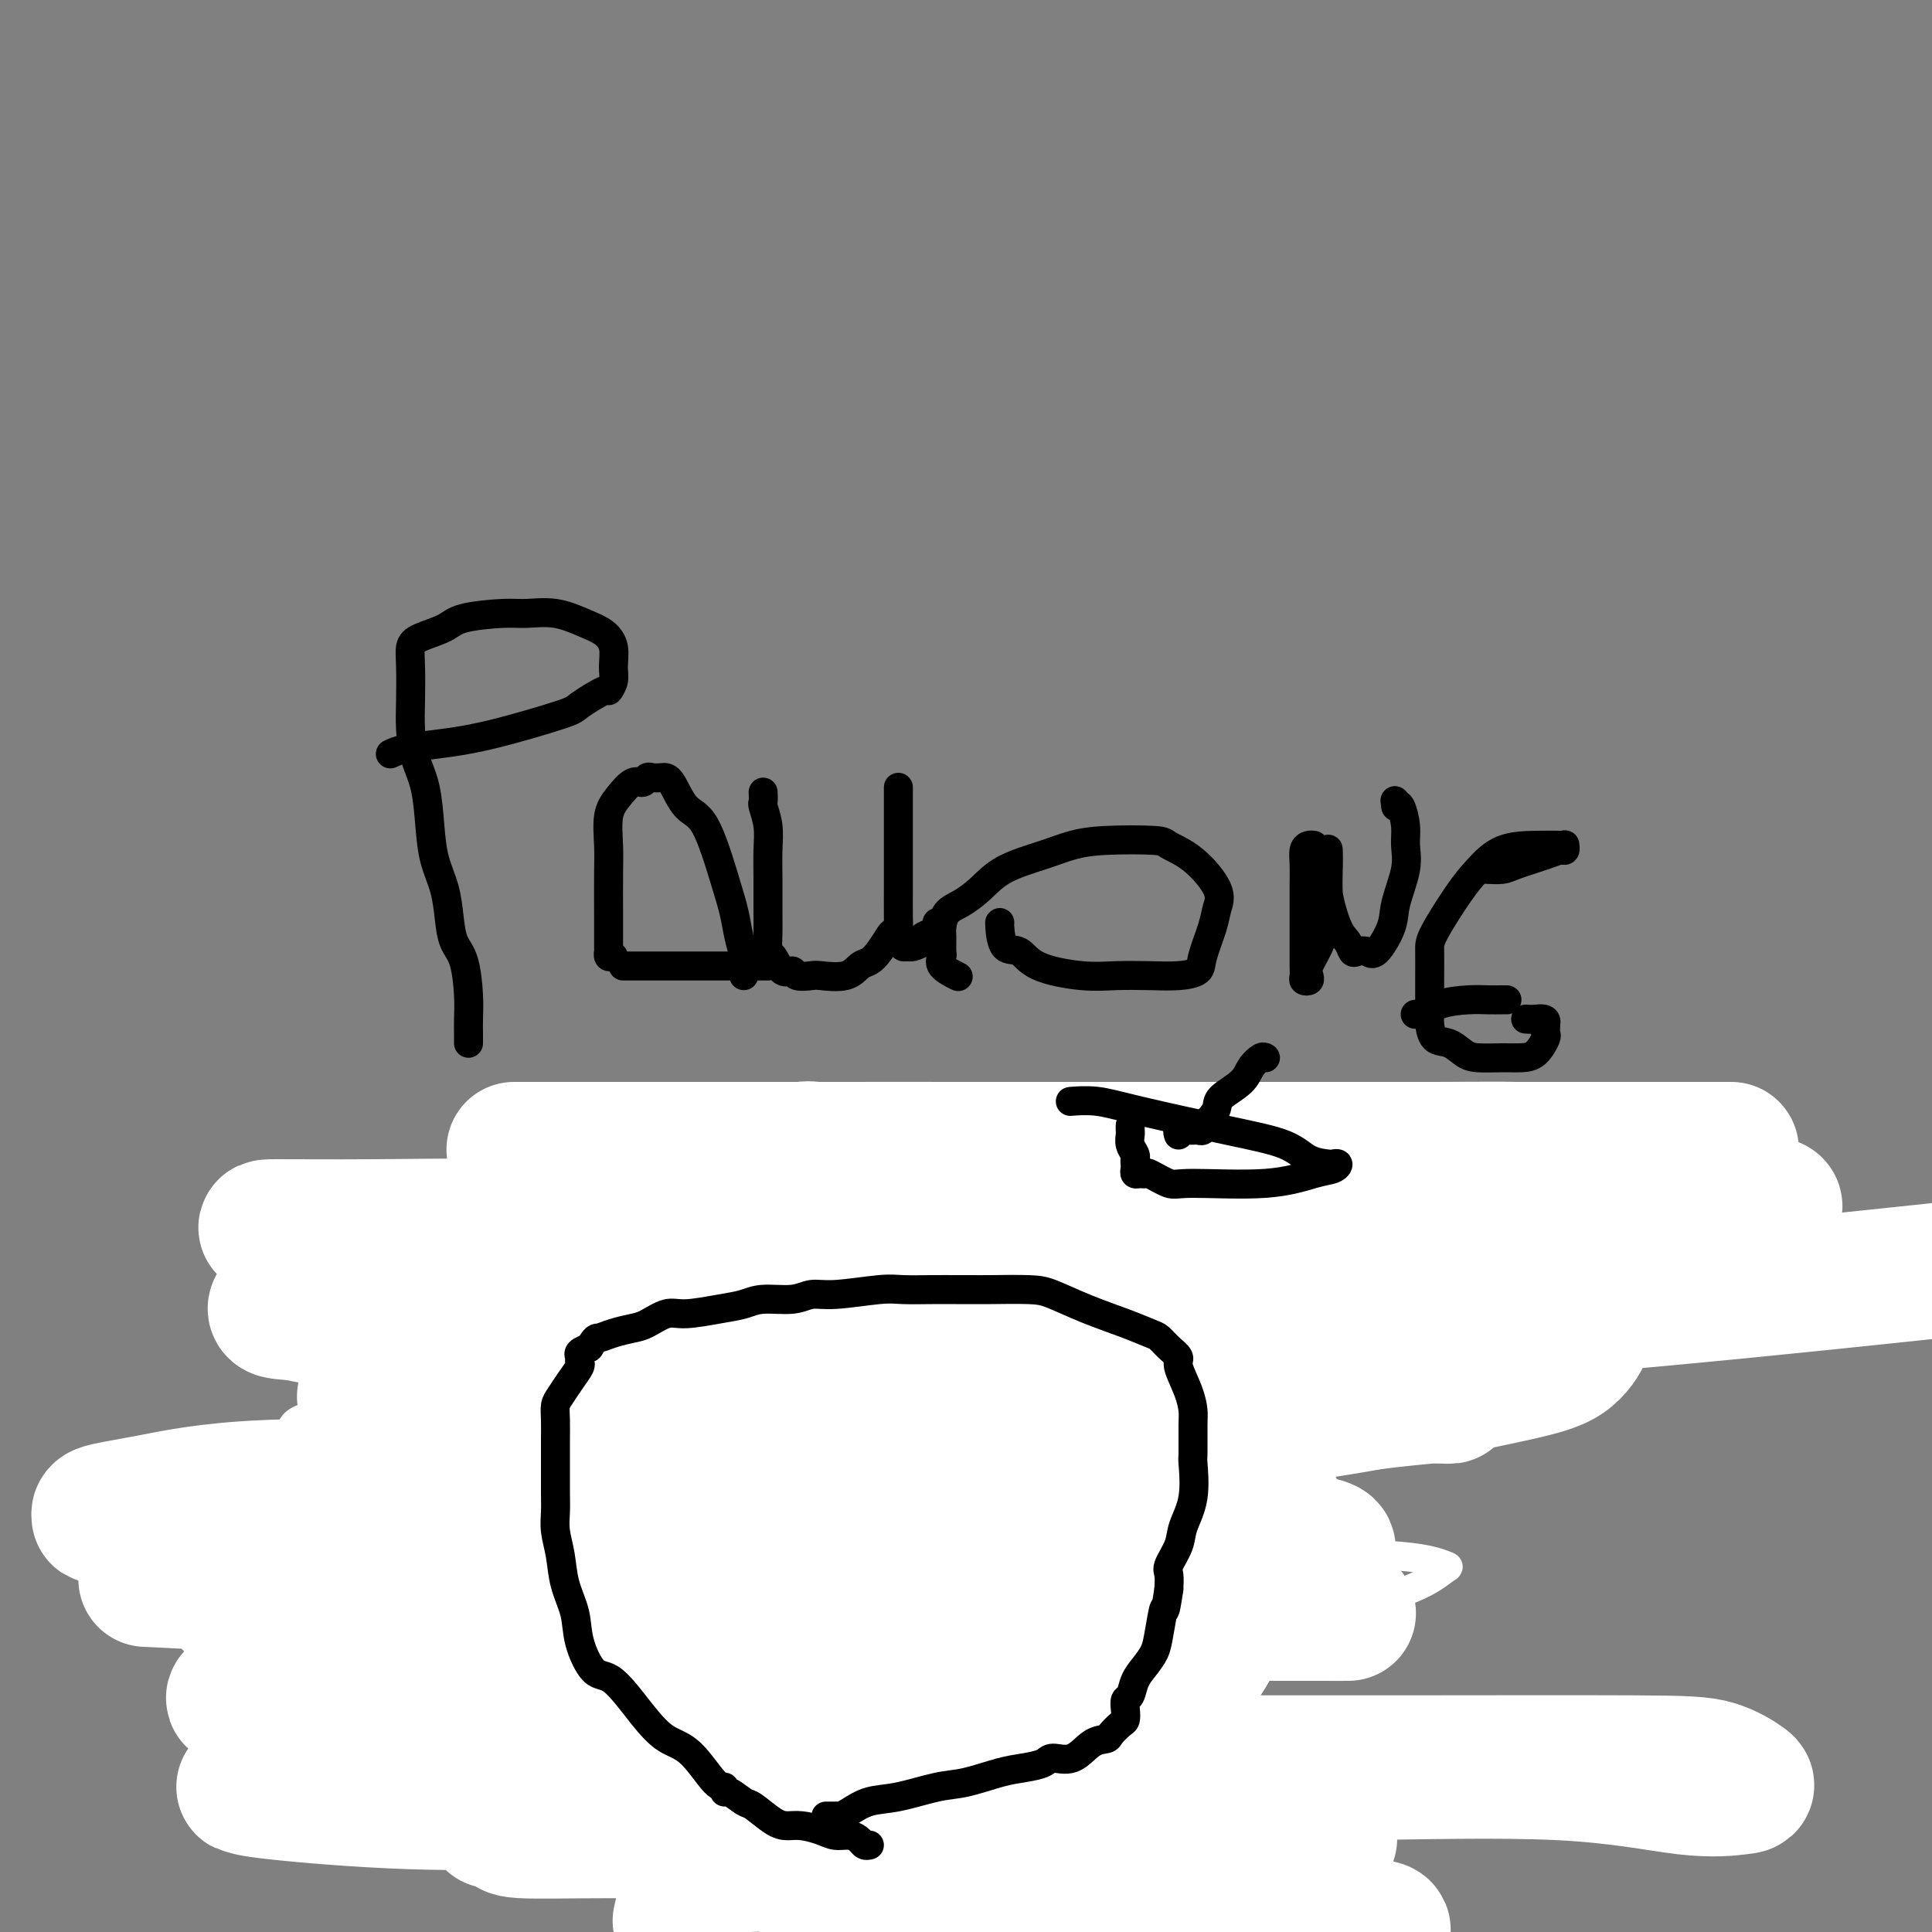 <svg viewBox='0 0 400 400' version='1.1' xmlns='http://www.w3.org/2000/svg' xmlns:xlink='http://www.w3.org/1999/xlink'><rect x="0" y="0" width="400" height="400" fill="#808080" stroke="none"/><g fill='none' stroke='#000000' stroke-width='6' stroke-linecap='round' stroke-linejoin='round'><path d='M168,391c-0.343,0.185 -0.686,0.369 -2,0c-1.314,-0.369 -3.600,-1.293 -5,-2c-1.400,-0.707 -1.916,-1.199 -5,-2c-3.084,-0.801 -8.736,-1.912 -14,-3c-5.264,-1.088 -10.139,-2.155 -13,-3c-2.861,-0.845 -3.708,-1.470 -5,-2c-1.292,-0.530 -3.030,-0.966 -5,-2c-1.970,-1.034 -4.172,-2.668 -6,-4c-1.828,-1.332 -3.283,-2.363 -5,-3c-1.717,-0.637 -3.695,-0.880 -5,-2c-1.305,-1.120 -1.937,-3.118 -3,-4c-1.063,-0.882 -2.558,-0.647 -3,-1c-0.442,-0.353 0.169,-1.294 0,-2c-0.169,-0.706 -1.116,-1.178 -2,-2c-0.884,-0.822 -1.704,-1.993 -2,-3c-0.296,-1.007 -0.069,-1.848 -1,-3c-0.931,-1.152 -3.020,-2.613 -4,-4c-0.980,-1.387 -0.851,-2.699 -1,-4c-0.149,-1.301 -0.576,-2.590 -1,-4c-0.424,-1.410 -0.845,-2.942 -1,-4c-0.155,-1.058 -0.042,-1.644 0,-3c0.042,-1.356 0.014,-3.482 0,-5c-0.014,-1.518 -0.014,-2.427 0,-4c0.014,-1.573 0.044,-3.810 0,-5c-0.044,-1.190 -0.160,-1.333 0,-2c0.160,-0.667 0.598,-1.859 1,-3c0.402,-1.141 0.768,-2.233 1,-3c0.232,-0.767 0.331,-1.209 1,-2c0.669,-0.791 1.907,-1.930 3,-3c1.093,-1.070 2.040,-2.072 3,-3c0.960,-0.928 1.934,-1.784 3,-3c1.066,-1.216 2.225,-2.793 3,-4c0.775,-1.207 1.165,-2.045 2,-3c0.835,-0.955 2.113,-2.027 4,-3c1.887,-0.973 4.382,-1.849 6,-3c1.618,-1.151 2.359,-2.579 3,-3c0.641,-0.421 1.183,0.165 2,0c0.817,-0.165 1.908,-1.083 3,-2'/><path d='M120,283c3.392,-2.180 2.872,-2.129 3,-2c0.128,0.129 0.904,0.338 2,0c1.096,-0.338 2.512,-1.221 4,-2c1.488,-0.779 3.047,-1.455 4,-2c0.953,-0.545 1.300,-0.961 2,-1c0.700,-0.039 1.752,0.299 3,0c1.248,-0.299 2.693,-1.235 4,-2c1.307,-0.765 2.478,-1.360 4,-2c1.522,-0.640 3.395,-1.324 6,-2c2.605,-0.676 5.942,-1.344 8,-2c2.058,-0.656 2.838,-1.300 4,-2c1.162,-0.700 2.706,-1.455 4,-2c1.294,-0.545 2.339,-0.878 3,-1c0.661,-0.122 0.937,-0.033 2,0c1.063,0.033 2.911,0.010 4,0c1.089,-0.010 1.419,-0.005 2,0c0.581,0.005 1.413,0.012 3,0c1.587,-0.012 3.928,-0.042 6,0c2.072,0.042 3.876,0.156 6,0c2.124,-0.156 4.567,-0.581 7,0c2.433,0.581 4.857,2.167 7,3c2.143,0.833 4.004,0.913 5,1c0.996,0.087 1.126,0.180 2,1c0.874,0.820 2.491,2.367 4,4c1.509,1.633 2.908,3.353 4,4c1.092,0.647 1.875,0.221 3,0c1.125,-0.221 2.591,-0.238 4,1c1.409,1.238 2.762,3.731 4,6c1.238,2.269 2.360,4.315 4,7c1.640,2.685 3.798,6.009 5,8c1.202,1.991 1.447,2.649 2,4c0.553,1.351 1.415,3.397 2,5c0.585,1.603 0.892,2.764 1,4c0.108,1.236 0.015,2.547 0,4c-0.015,1.453 0.048,3.049 0,5c-0.048,1.951 -0.205,4.256 0,6c0.205,1.744 0.773,2.927 1,4c0.227,1.073 0.114,2.037 0,3'/><path d='M249,333c0.166,4.140 0.081,3.490 0,4c-0.081,0.510 -0.157,2.181 0,3c0.157,0.819 0.547,0.788 1,1c0.453,0.212 0.969,0.667 1,1c0.031,0.333 -0.423,0.543 -1,1c-0.577,0.457 -1.276,1.161 -2,2c-0.724,0.839 -1.474,1.815 -2,2c-0.526,0.185 -0.828,-0.419 -1,0c-0.172,0.419 -0.213,1.862 -1,3c-0.787,1.138 -2.321,1.969 -3,3c-0.679,1.031 -0.504,2.260 -1,3c-0.496,0.740 -1.662,0.992 -3,2c-1.338,1.008 -2.847,2.774 -4,4c-1.153,1.226 -1.950,1.912 -3,3c-1.050,1.088 -2.353,2.579 -4,4c-1.647,1.421 -3.638,2.771 -5,4c-1.362,1.229 -2.094,2.336 -3,3c-0.906,0.664 -1.986,0.885 -3,2c-1.014,1.115 -1.962,3.125 -3,4c-1.038,0.875 -2.167,0.616 -3,1c-0.833,0.384 -1.369,1.412 -3,2c-1.631,0.588 -4.358,0.736 -6,1c-1.642,0.264 -2.198,0.645 -3,1c-0.802,0.355 -1.851,0.684 -3,1c-1.149,0.316 -2.397,0.621 -3,1c-0.603,0.379 -0.561,0.834 -1,1c-0.439,0.166 -1.357,0.045 -2,0c-0.643,-0.045 -1.009,-0.012 -2,0c-0.991,0.012 -2.607,0.004 -4,0c-1.393,-0.004 -2.564,-0.004 -4,0c-1.436,0.004 -3.138,0.011 -5,0c-1.862,-0.011 -3.884,-0.040 -5,0c-1.116,0.040 -1.325,0.151 -2,0c-0.675,-0.151 -1.816,-0.562 -3,-1c-1.184,-0.438 -2.410,-0.901 -3,-1c-0.590,-0.099 -0.543,0.166 -1,0c-0.457,-0.166 -1.416,-0.762 -2,-1c-0.584,-0.238 -0.792,-0.119 -1,0'/><path d='M156,387c-5.068,-0.460 -1.736,-0.109 -1,0c0.736,0.109 -1.122,-0.022 -2,0c-0.878,0.022 -0.775,0.198 -1,0c-0.225,-0.198 -0.779,-0.771 -1,-1c-0.221,-0.229 -0.111,-0.115 0,0'/><path d='M102,298c0.335,0.002 0.669,0.005 1,0c0.331,-0.005 0.657,-0.016 1,0c0.343,0.016 0.702,0.061 1,0c0.298,-0.061 0.536,-0.227 1,0c0.464,0.227 1.154,0.845 2,1c0.846,0.155 1.847,-0.155 3,0c1.153,0.155 2.456,0.774 3,1c0.544,0.226 0.327,0.061 1,0c0.673,-0.061 2.235,-0.016 3,0c0.765,0.016 0.734,0.004 1,0c0.266,-0.004 0.830,-0.001 1,0c0.170,0.001 -0.054,0.000 0,0c0.054,-0.000 0.386,-0.000 1,0c0.614,0.000 1.509,0.000 2,0c0.491,-0.000 0.580,0.000 1,0c0.420,-0.000 1.173,-0.000 2,0c0.827,0.000 1.727,0.001 2,0c0.273,-0.001 -0.080,-0.003 0,0c0.080,0.003 0.595,0.013 1,0c0.405,-0.013 0.701,-0.049 1,0c0.299,0.049 0.602,0.182 1,0c0.398,-0.182 0.891,-0.679 1,-1c0.109,-0.321 -0.167,-0.467 0,-1c0.167,-0.533 0.777,-1.452 1,-2c0.223,-0.548 0.060,-0.724 0,-1c-0.060,-0.276 -0.015,-0.652 0,-1c0.015,-0.348 0.001,-0.668 0,-1c-0.001,-0.332 0.010,-0.677 0,-1c-0.010,-0.323 -0.041,-0.626 0,-1c0.041,-0.374 0.155,-0.821 0,-1c-0.155,-0.179 -0.577,-0.089 -1,0'/><path d='M132,290c-0.023,-1.547 -0.579,-0.414 -1,0c-0.421,0.414 -0.705,0.111 -1,0c-0.295,-0.111 -0.601,-0.029 -1,0c-0.399,0.029 -0.891,0.005 -1,0c-0.109,-0.005 0.167,0.010 0,0c-0.167,-0.010 -0.776,-0.044 -1,0c-0.224,0.044 -0.063,0.166 0,0c0.063,-0.166 0.028,-0.619 0,-1c-0.028,-0.381 -0.047,-0.691 0,-1c0.047,-0.309 0.162,-0.619 0,-1c-0.162,-0.381 -0.599,-0.834 -1,-1c-0.401,-0.166 -0.766,-0.044 -1,0c-0.234,0.044 -0.337,0.012 -1,0c-0.663,-0.012 -1.887,-0.002 -3,0c-1.113,0.002 -2.116,-0.002 -3,0c-0.884,0.002 -1.649,0.011 -3,0c-1.351,-0.011 -3.287,-0.041 -4,0c-0.713,0.041 -0.204,0.155 0,0c0.204,-0.155 0.102,-0.577 0,-1'/><path d='M111,285c-3.420,-0.790 -1.468,-0.264 0,0c1.468,0.264 2.454,0.267 3,0c0.546,-0.267 0.651,-0.803 1,-1c0.349,-0.197 0.942,-0.054 1,0c0.058,0.054 -0.417,0.017 -1,0c-0.583,-0.017 -1.272,-0.016 -2,0c-0.728,0.016 -1.495,0.047 -2,0c-0.505,-0.047 -0.750,-0.170 -1,0c-0.250,0.170 -0.506,0.634 -1,1c-0.494,0.366 -1.225,0.633 -1,1c0.225,0.367 1.405,0.833 2,1c0.595,0.167 0.604,0.035 1,0c0.396,-0.035 1.180,0.028 2,0c0.820,-0.028 1.676,-0.147 2,0c0.324,0.147 0.114,0.561 0,1c-0.114,0.439 -0.133,0.902 0,1c0.133,0.098 0.418,-0.170 0,0c-0.418,0.170 -1.538,0.778 -2,1c-0.462,0.222 -0.265,0.058 0,0c0.265,-0.058 0.598,-0.009 1,0c0.402,0.009 0.873,-0.023 1,0c0.127,0.023 -0.090,0.099 0,0c0.090,-0.099 0.486,-0.373 1,0c0.514,0.373 1.147,1.392 1,2c-0.147,0.608 -1.073,0.804 -2,1'/><path d='M115,293c-0.388,0.868 -1.357,0.036 -2,0c-0.643,-0.036 -0.959,0.722 -1,1c-0.041,0.278 0.193,0.075 1,0c0.807,-0.075 2.185,-0.021 4,0c1.815,0.021 4.065,0.010 6,0c1.935,-0.010 3.556,-0.017 5,0c1.444,0.017 2.712,0.060 3,0c0.288,-0.060 -0.404,-0.224 -1,0c-0.596,0.224 -1.096,0.834 -2,1c-0.904,0.166 -2.212,-0.113 -3,0c-0.788,0.113 -1.057,0.619 -1,1c0.057,0.381 0.440,0.638 0,1c-0.440,0.362 -1.702,0.829 -1,1c0.702,0.171 3.367,0.046 5,0c1.633,-0.046 2.233,-0.012 3,0c0.767,0.012 1.702,0.003 2,0c0.298,-0.003 -0.042,-0.001 0,0c0.042,0.001 0.466,0.000 0,0c-0.466,-0.000 -1.823,-0.000 -3,0c-1.177,0.000 -2.175,0.000 -3,0c-0.825,-0.000 -1.479,-0.000 -2,0c-0.521,0.000 -0.910,0.000 -1,0c-0.090,-0.000 0.117,-0.000 0,0c-0.117,0.000 -0.559,0.000 -1,0'/><path d='M123,298c-1.358,0.003 -0.752,0.011 -1,0c-0.248,-0.011 -1.348,-0.041 -2,0c-0.652,0.041 -0.854,0.152 -1,0c-0.146,-0.152 -0.236,-0.566 0,-1c0.236,-0.434 0.797,-0.887 1,-1c0.203,-0.113 0.048,0.113 0,0c-0.048,-0.113 0.010,-0.566 0,-1c-0.010,-0.434 -0.089,-0.848 0,-1c0.089,-0.152 0.345,-0.041 0,0c-0.345,0.041 -1.292,0.011 -2,0c-0.708,-0.011 -1.179,-0.003 -2,0c-0.821,0.003 -1.993,0.001 -3,0c-1.007,-0.001 -1.849,-0.000 -2,0c-0.151,0.000 0.388,0.000 0,0c-0.388,-0.000 -1.705,-0.000 -2,0c-0.295,0.000 0.431,0.000 1,0c0.569,-0.000 0.980,-0.000 1,0c0.020,0.000 -0.351,0.000 0,0c0.351,-0.000 1.424,-0.000 2,0c0.576,0.000 0.655,0.000 1,0c0.345,-0.000 0.954,-0.000 1,0c0.046,0.000 -0.472,0.000 0,0c0.472,-0.000 1.935,-0.000 3,0c1.065,0.000 1.733,0.000 2,0c0.267,-0.000 0.134,-0.000 0,0'/><path d='M120,294c2.169,0.004 2.091,0.015 2,0c-0.091,-0.015 -0.196,-0.057 0,0c0.196,0.057 0.694,0.212 1,0c0.306,-0.212 0.422,-0.793 0,-1c-0.422,-0.207 -1.381,-0.040 -2,0c-0.619,0.040 -0.900,-0.046 -1,0c-0.100,0.046 -0.021,0.223 0,0c0.021,-0.223 -0.015,-0.845 0,-1c0.015,-0.155 0.081,0.155 0,0c-0.081,-0.155 -0.309,-0.777 0,-1c0.309,-0.223 1.156,-0.046 2,0c0.844,0.046 1.684,-0.040 2,0c0.316,0.040 0.107,0.207 0,0c-0.107,-0.207 -0.112,-0.787 0,-1c0.112,-0.213 0.341,-0.057 0,0c-0.341,0.057 -1.250,0.016 -2,0c-0.750,-0.016 -1.339,-0.007 -2,0c-0.661,0.007 -1.394,0.012 -2,0c-0.606,-0.012 -1.086,-0.042 -1,0c0.086,0.042 0.739,0.155 1,0c0.261,-0.155 0.131,-0.577 0,-1'/><path d='M118,289c-0.833,-0.833 -0.417,-0.417 0,0'/><path d='M182,267c-0.306,-0.104 -0.612,-0.208 -1,0c-0.388,0.208 -0.860,0.730 -1,1c-0.140,0.270 0.050,0.290 0,1c-0.050,0.710 -0.339,2.109 -1,3c-0.661,0.891 -1.694,1.274 -2,2c-0.306,0.726 0.116,1.797 0,3c-0.116,1.203 -0.770,2.540 -1,3c-0.230,0.460 -0.038,0.044 0,1c0.038,0.956 -0.080,3.285 0,5c0.080,1.715 0.358,2.816 0,4c-0.358,1.184 -1.353,2.452 -2,4c-0.647,1.548 -0.947,3.378 -1,5c-0.053,1.622 0.139,3.037 0,4c-0.139,0.963 -0.611,1.474 -1,2c-0.389,0.526 -0.697,1.066 -1,2c-0.303,0.934 -0.603,2.260 -1,3c-0.397,0.740 -0.891,0.893 -1,2c-0.109,1.107 0.167,3.168 0,4c-0.167,0.832 -0.777,0.436 -1,1c-0.223,0.564 -0.060,2.089 0,3c0.060,0.911 0.017,1.207 0,2c-0.017,0.793 -0.008,2.084 0,3c0.008,0.916 0.016,1.456 0,2c-0.016,0.544 -0.057,1.090 0,2c0.057,0.910 0.211,2.182 0,3c-0.211,0.818 -0.789,1.180 -1,2c-0.211,0.820 -0.056,2.098 0,3c0.056,0.902 0.014,1.427 0,2c-0.014,0.573 -0.001,1.195 0,2c0.001,0.805 -0.011,1.793 0,3c0.011,1.207 0.044,2.633 0,4c-0.044,1.367 -0.166,2.676 0,4c0.166,1.324 0.619,2.664 1,4c0.381,1.336 0.691,2.668 1,4'/><path d='M169,360c0.094,6.593 -0.171,3.075 0,2c0.171,-1.075 0.778,0.292 1,1c0.222,0.708 0.059,0.757 0,1c-0.059,0.243 -0.016,0.681 0,1c0.016,0.319 0.003,0.520 0,1c-0.003,0.480 0.002,1.238 0,2c-0.002,0.762 -0.011,1.528 0,2c0.011,0.472 0.040,0.649 0,1c-0.040,0.351 -0.151,0.877 0,1c0.151,0.123 0.562,-0.158 1,0c0.438,0.158 0.902,0.756 1,1c0.098,0.244 -0.170,0.134 0,0c0.170,-0.134 0.778,-0.291 1,0c0.222,0.291 0.059,1.030 0,2c-0.059,0.970 -0.012,2.172 0,3c0.012,0.828 -0.011,1.283 0,2c0.011,0.717 0.054,1.697 0,2c-0.054,0.303 -0.207,-0.072 0,0c0.207,0.072 0.773,0.592 1,1c0.227,0.408 0.113,0.704 0,1'/><path d='M174,384c0.770,3.891 0.196,1.620 0,1c-0.196,-0.620 -0.015,0.411 0,1c0.015,0.589 -0.136,0.736 0,1c0.136,0.264 0.558,0.645 1,1c0.442,0.355 0.902,0.683 1,1c0.098,0.317 -0.166,0.624 0,1c0.166,0.376 0.762,0.822 1,1c0.238,0.178 0.119,0.089 0,0'/><path d='M169,325c-0.417,-0.309 -0.833,-0.619 -1,-1c-0.167,-0.381 -0.083,-0.834 0,-1c0.083,-0.166 0.165,-0.044 0,0c-0.165,0.044 -0.578,0.012 -1,0c-0.422,-0.012 -0.855,-0.003 -2,0c-1.145,0.003 -3.003,0.001 -4,0c-0.997,-0.001 -1.135,-0.000 -3,0c-1.865,0.000 -5.459,-0.000 -7,0c-1.541,0.000 -1.028,0.000 -2,0c-0.972,-0.000 -3.427,-0.001 -5,0c-1.573,0.001 -2.263,0.004 -3,0c-0.737,-0.004 -1.522,-0.013 -2,0c-0.478,0.013 -0.650,0.050 -1,0c-0.350,-0.050 -0.879,-0.185 -1,0c-0.121,0.185 0.164,0.692 0,1c-0.164,0.308 -0.778,0.418 -1,1c-0.222,0.582 -0.054,1.637 0,3c0.054,1.363 -0.008,3.034 0,4c0.008,0.966 0.086,1.229 0,2c-0.086,0.771 -0.337,2.052 0,3c0.337,0.948 1.262,1.562 2,2c0.738,0.438 1.289,0.698 2,1c0.711,0.302 1.583,0.645 2,1c0.417,0.355 0.381,0.722 1,1c0.619,0.278 1.894,0.467 3,1c1.106,0.533 2.041,1.411 3,2c0.959,0.589 1.940,0.890 3,1c1.060,0.110 2.200,0.029 3,0c0.800,-0.029 1.262,-0.008 2,0c0.738,0.008 1.753,0.002 3,0c1.247,-0.002 2.726,-0.001 4,0c1.274,0.001 2.343,0.000 4,0c1.657,-0.000 3.902,-0.000 5,0c1.098,0.000 1.049,0.000 1,0'/><path d='M174,346c3.800,-0.016 2.298,-0.056 2,0c-0.298,0.056 0.606,0.207 1,0c0.394,-0.207 0.278,-0.774 0,-1c-0.278,-0.226 -0.719,-0.113 -1,0c-0.281,0.113 -0.404,0.226 -1,0c-0.596,-0.226 -1.667,-0.792 -2,-1c-0.333,-0.208 0.070,-0.060 0,0c-0.070,0.060 -0.615,0.031 -1,0c-0.385,-0.031 -0.610,-0.065 -1,0c-0.390,0.065 -0.945,0.228 -1,0c-0.055,-0.228 0.390,-0.846 0,-1c-0.390,-0.154 -1.615,0.155 -2,0c-0.385,-0.155 0.071,-0.774 0,-1c-0.071,-0.226 -0.668,-0.061 -1,0c-0.332,0.061 -0.398,0.016 -1,0c-0.602,-0.016 -1.739,-0.004 -2,0c-0.261,0.004 0.354,0.001 0,0c-0.354,-0.001 -1.677,-0.001 -3,0'/><path d='M161,342c-2.758,-0.620 -1.652,-0.170 -2,0c-0.348,0.170 -2.148,0.060 -3,0c-0.852,-0.060 -0.754,-0.071 -1,0c-0.246,0.071 -0.835,0.225 -1,0c-0.165,-0.225 0.096,-0.830 0,-1c-0.096,-0.170 -0.547,0.096 -1,0c-0.453,-0.096 -0.906,-0.553 -1,-1c-0.094,-0.447 0.171,-0.884 0,-1c-0.171,-0.116 -0.779,0.088 -1,0c-0.221,-0.088 -0.056,-0.468 0,-1c0.056,-0.532 0.003,-1.214 0,-2c-0.003,-0.786 0.045,-1.675 0,-2c-0.045,-0.325 -0.184,-0.086 0,0c0.184,0.086 0.689,0.020 1,0c0.311,-0.020 0.427,0.006 1,0c0.573,-0.006 1.603,-0.043 2,0c0.397,0.043 0.160,0.165 0,0c-0.160,-0.165 -0.242,-0.618 0,-1c0.242,-0.382 0.810,-0.695 1,-1c0.190,-0.305 0.002,-0.604 0,-1c-0.002,-0.396 0.183,-0.891 0,-1c-0.183,-0.109 -0.733,0.167 -1,0c-0.267,-0.167 -0.252,-0.777 -1,-1c-0.748,-0.223 -2.260,-0.060 -3,0c-0.740,0.060 -0.706,0.016 -1,0c-0.294,-0.016 -0.914,-0.004 -1,0c-0.086,0.004 0.361,0.001 1,0c0.639,-0.001 1.468,-0.000 2,0c0.532,0.000 0.766,0.000 1,0'/><path d='M153,329c-0.234,-0.420 0.681,0.031 1,0c0.319,-0.031 0.043,-0.544 0,-1c-0.043,-0.456 0.147,-0.854 0,-1c-0.147,-0.146 -0.631,-0.039 -1,0c-0.369,0.039 -0.623,0.010 -1,0c-0.377,-0.010 -0.876,-0.002 -1,0c-0.124,0.002 0.126,-0.003 0,0c-0.126,0.003 -0.629,0.015 -1,0c-0.371,-0.015 -0.609,-0.057 -1,0c-0.391,0.057 -0.935,0.211 -1,0c-0.065,-0.211 0.347,-0.789 0,-1c-0.347,-0.211 -1.455,-0.057 -2,0c-0.545,0.057 -0.526,0.015 -1,0c-0.474,-0.015 -1.440,-0.004 -2,0c-0.560,0.004 -0.714,0.001 -1,0c-0.286,-0.001 -0.704,-0.001 -1,0c-0.296,0.001 -0.471,0.002 -1,0c-0.529,-0.002 -1.414,-0.007 -2,0c-0.586,0.007 -0.875,0.025 -1,0c-0.125,-0.025 -0.086,-0.092 0,0c0.086,0.092 0.219,0.343 0,1c-0.219,0.657 -0.792,1.720 -1,2c-0.208,0.280 -0.053,-0.224 0,0c0.053,0.224 0.003,1.177 0,2c-0.003,0.823 0.042,1.517 0,2c-0.042,0.483 -0.170,0.756 0,1c0.170,0.244 0.637,0.458 1,1c0.363,0.542 0.623,1.413 1,2c0.377,0.587 0.871,0.889 1,1c0.129,0.111 -0.106,0.032 0,0c0.106,-0.032 0.553,-0.016 1,0'/><path d='M140,338c0.619,0.936 0.166,0.775 0,0c-0.166,-0.775 -0.045,-2.166 0,-3c0.045,-0.834 0.015,-1.113 0,-1c-0.015,0.113 -0.014,0.619 0,1c0.014,0.381 0.041,0.639 0,1c-0.041,0.361 -0.151,0.826 0,1c0.151,0.174 0.563,0.058 1,0c0.437,-0.058 0.901,-0.058 1,0c0.099,0.058 -0.166,0.172 0,0c0.166,-0.172 0.762,-0.632 1,-1c0.238,-0.368 0.116,-0.646 0,-1c-0.116,-0.354 -0.227,-0.784 0,-1c0.227,-0.216 0.793,-0.218 1,0c0.207,0.218 0.055,0.656 0,1c-0.055,0.344 -0.015,0.593 0,1c0.015,0.407 0.004,0.974 0,1c-0.004,0.026 -0.002,-0.487 0,-1'/><path d='M144,336c0.845,0.178 0.957,0.125 1,0c0.043,-0.125 0.015,-0.320 0,-1c-0.015,-0.680 -0.018,-1.843 0,-3c0.018,-1.157 0.056,-2.307 0,-3c-0.056,-0.693 -0.208,-0.930 0,-1c0.208,-0.070 0.776,0.025 1,0c0.224,-0.025 0.105,-0.171 0,0c-0.105,0.171 -0.196,0.659 0,1c0.196,0.341 0.679,0.537 1,1c0.321,0.463 0.478,1.194 1,2c0.522,0.806 1.408,1.687 2,2c0.592,0.313 0.892,0.056 1,0c0.108,-0.056 0.026,0.087 0,0c-0.026,-0.087 0.004,-0.405 0,-1c-0.004,-0.595 -0.042,-1.466 0,-2c0.042,-0.534 0.164,-0.730 0,-1c-0.164,-0.270 -0.616,-0.612 -1,-1c-0.384,-0.388 -0.702,-0.820 -1,-1c-0.298,-0.180 -0.577,-0.109 -1,0c-0.423,0.109 -0.989,0.254 -2,1c-1.011,0.746 -2.467,2.092 -3,3c-0.533,0.908 -0.143,1.377 0,2c0.143,0.623 0.038,1.398 0,2c-0.038,0.602 -0.011,1.029 0,1c0.011,-0.029 0.005,-0.515 0,-1'/><path d='M143,336c-0.928,1.074 -0.249,-0.239 0,-1c0.249,-0.761 0.068,-0.968 0,-1c-0.068,-0.032 -0.022,0.111 0,0c0.022,-0.111 0.020,-0.477 0,-1c-0.020,-0.523 -0.058,-1.202 0,-2c0.058,-0.798 0.212,-1.713 0,-2c-0.212,-0.287 -0.789,0.056 -1,0c-0.211,-0.056 -0.057,-0.510 0,-1c0.057,-0.490 0.015,-1.017 0,-1c-0.015,0.017 -0.004,0.576 0,1c0.004,0.424 0.002,0.712 0,1'/><path d='M142,329c-0.155,-1.135 -0.041,-0.473 0,0c0.041,0.473 0.011,0.756 0,1c-0.011,0.244 -0.003,0.450 0,1c0.003,0.550 0.001,1.443 0,2c-0.001,0.557 -0.001,0.776 0,1c0.001,0.224 0.004,0.451 0,1c-0.004,0.549 -0.016,1.419 0,2c0.016,0.581 0.061,0.873 0,1c-0.061,0.127 -0.226,0.090 0,0c0.226,-0.090 0.845,-0.231 1,0c0.155,0.231 -0.152,0.836 0,1c0.152,0.164 0.763,-0.114 1,0c0.237,0.114 0.101,0.619 0,1c-0.101,0.381 -0.168,0.638 0,1c0.168,0.362 0.570,0.829 1,1c0.430,0.171 0.889,0.046 1,0c0.111,-0.046 -0.125,-0.012 0,0c0.125,0.012 0.611,0.003 1,0c0.389,-0.003 0.682,-0.001 1,0c0.318,0.001 0.661,0.000 1,0c0.339,-0.000 0.672,0.001 1,0c0.328,-0.001 0.650,-0.003 1,0c0.350,0.003 0.727,0.011 1,0c0.273,-0.011 0.441,-0.042 1,0c0.559,0.042 1.509,0.156 2,0c0.491,-0.156 0.524,-0.581 1,-1c0.476,-0.419 1.396,-0.833 2,-2c0.604,-1.167 0.894,-3.086 1,-4c0.106,-0.914 0.029,-0.823 0,-1c-0.029,-0.177 -0.008,-0.622 0,-1c0.008,-0.378 0.004,-0.689 0,-1'/><path d='M159,332c0.438,-1.535 -0.468,-0.373 -1,0c-0.532,0.373 -0.689,-0.044 -1,0c-0.311,0.044 -0.774,0.548 -1,1c-0.226,0.452 -0.214,0.853 0,1c0.214,0.147 0.631,0.039 1,0c0.369,-0.039 0.690,-0.010 1,0c0.310,0.010 0.608,0.003 1,0c0.392,-0.003 0.878,0.000 1,0c0.122,-0.000 -0.121,-0.003 0,0c0.121,0.003 0.607,0.012 1,0c0.393,-0.012 0.693,-0.044 1,0c0.307,0.044 0.621,0.166 1,0c0.379,-0.166 0.823,-0.619 1,-1c0.177,-0.381 0.089,-0.691 0,-1'/><path d='M164,332c1.237,-0.014 0.328,0.453 0,1c-0.328,0.547 -0.077,1.176 0,1c0.077,-0.176 -0.021,-1.157 0,-2c0.021,-0.843 0.160,-1.547 0,-2c-0.160,-0.453 -0.619,-0.656 -1,-1c-0.381,-0.344 -0.684,-0.828 -1,-1c-0.316,-0.172 -0.644,-0.031 -1,0c-0.356,0.031 -0.740,-0.048 -1,0c-0.260,0.048 -0.395,0.224 -1,1c-0.605,0.776 -1.679,2.153 -2,3c-0.321,0.847 0.110,1.165 0,2c-0.110,0.835 -0.760,2.186 -1,3c-0.240,0.814 -0.068,1.090 0,1c0.068,-0.090 0.034,-0.545 0,-1'/><path d='M156,337c-0.619,1.197 -0.167,-0.310 0,-1c0.167,-0.690 0.048,-0.565 0,-1c-0.048,-0.435 -0.027,-1.432 0,-2c0.027,-0.568 0.060,-0.707 0,-1c-0.060,-0.293 -0.212,-0.740 0,-1c0.212,-0.260 0.788,-0.332 1,0c0.212,0.332 0.060,1.070 0,2c-0.060,0.930 -0.027,2.053 0,3c0.027,0.947 0.050,1.718 0,2c-0.050,0.282 -0.172,0.076 0,0c0.172,-0.076 0.638,-0.021 1,0c0.362,0.021 0.619,0.009 1,0c0.381,-0.009 0.887,-0.015 1,0c0.113,0.015 -0.166,0.050 0,0c0.166,-0.050 0.777,-0.185 1,0c0.223,0.185 0.057,0.690 0,1c-0.057,0.310 -0.005,0.423 0,1c0.005,0.577 -0.037,1.617 0,2c0.037,0.383 0.153,0.109 0,0c-0.153,-0.109 -0.577,-0.055 -1,0'/><path d='M160,342c0.671,1.392 0.348,0.373 0,0c-0.348,-0.373 -0.722,-0.099 -1,0c-0.278,0.099 -0.459,0.024 -1,0c-0.541,-0.024 -1.441,0.005 -2,0c-0.559,-0.005 -0.777,-0.042 -1,0c-0.223,0.042 -0.452,0.165 -1,0c-0.548,-0.165 -1.415,-0.618 -2,-1c-0.585,-0.382 -0.889,-0.694 -1,-1c-0.111,-0.306 -0.029,-0.607 0,-1c0.029,-0.393 0.004,-0.880 0,-1c-0.004,-0.120 0.012,0.125 0,0c-0.012,-0.125 -0.052,-0.622 0,-1c0.052,-0.378 0.197,-0.637 0,-1c-0.197,-0.363 -0.735,-0.829 -1,-1c-0.265,-0.171 -0.256,-0.047 -1,0c-0.744,0.047 -2.242,0.017 -3,0c-0.758,-0.017 -0.777,-0.020 -1,0c-0.223,0.020 -0.652,0.061 -1,0c-0.348,-0.061 -0.615,-0.226 -1,0c-0.385,0.226 -0.887,0.844 -1,1c-0.113,0.156 0.162,-0.150 0,0c-0.162,0.150 -0.761,0.757 -1,1c-0.239,0.243 -0.120,0.121 0,0'/><path d='M226,281c0.089,0.000 0.179,0.000 0,0c-0.179,-0.000 -0.626,-0.002 -1,0c-0.374,0.002 -0.676,0.006 -1,0c-0.324,-0.006 -0.669,-0.022 -1,0c-0.331,0.022 -0.649,0.081 -1,0c-0.351,-0.081 -0.735,-0.301 -1,0c-0.265,0.301 -0.412,1.125 -1,2c-0.588,0.875 -1.619,1.801 -2,3c-0.381,1.199 -0.113,2.671 0,4c0.113,1.329 0.073,2.517 0,4c-0.073,1.483 -0.177,3.262 0,5c0.177,1.738 0.636,3.435 1,4c0.364,0.565 0.634,-0.003 1,0c0.366,0.003 0.827,0.578 1,1c0.173,0.422 0.059,0.690 0,1c-0.059,0.310 -0.062,0.661 0,1c0.062,0.339 0.187,0.665 1,1c0.813,0.335 2.312,0.678 3,1c0.688,0.322 0.566,0.622 1,1c0.434,0.378 1.426,0.833 2,1c0.574,0.167 0.730,0.045 1,0c0.270,-0.045 0.655,-0.012 1,0c0.345,0.012 0.652,0.004 1,0c0.348,-0.004 0.738,-0.004 1,0c0.262,0.004 0.397,0.011 1,0c0.603,-0.011 1.675,-0.042 2,0c0.325,0.042 -0.099,0.156 0,0c0.099,-0.156 0.719,-0.580 1,-1c0.281,-0.420 0.223,-0.834 0,-1c-0.223,-0.166 -0.612,-0.083 -1,0'/><path d='M235,308c1.079,-0.132 0.278,0.539 0,1c-0.278,0.461 -0.033,0.712 0,1c0.033,0.288 -0.145,0.614 0,1c0.145,0.386 0.612,0.833 1,1c0.388,0.167 0.696,0.056 1,0c0.304,-0.056 0.603,-0.056 1,0c0.397,0.056 0.891,0.169 1,0c0.109,-0.169 -0.167,-0.618 0,-1c0.167,-0.382 0.777,-0.695 1,-1c0.223,-0.305 0.060,-0.602 0,-1c-0.060,-0.398 -0.016,-0.898 0,-1c0.016,-0.102 0.004,0.194 0,0c-0.004,-0.194 -0.001,-0.877 0,-1c0.001,-0.123 -0.002,0.315 0,0c0.002,-0.315 0.009,-1.383 0,-2c-0.009,-0.617 -0.033,-0.784 0,-1c0.033,-0.216 0.124,-0.481 0,-1c-0.124,-0.519 -0.464,-1.291 -1,-2c-0.536,-0.709 -1.268,-1.354 -2,-2'/><path d='M237,299c-0.630,-1.895 -0.704,-1.132 -1,-1c-0.296,0.132 -0.812,-0.366 -1,-1c-0.188,-0.634 -0.047,-1.405 0,-2c0.047,-0.595 0.001,-1.013 0,-1c-0.001,0.013 0.042,0.459 0,1c-0.042,0.541 -0.170,1.177 0,2c0.170,0.823 0.638,1.833 1,3c0.362,1.167 0.619,2.491 1,3c0.381,0.509 0.887,0.205 1,0c0.113,-0.205 -0.166,-0.309 0,0c0.166,0.309 0.776,1.033 1,1c0.224,-0.033 0.062,-0.822 0,-1c-0.062,-0.178 -0.023,0.254 0,0c0.023,-0.254 0.032,-1.195 0,-2c-0.032,-0.805 -0.103,-1.473 0,-2c0.103,-0.527 0.382,-0.913 0,-2c-0.382,-1.087 -1.423,-2.873 -2,-4c-0.577,-1.127 -0.691,-1.593 -1,-2c-0.309,-0.407 -0.815,-0.756 -1,-1c-0.185,-0.244 -0.050,-0.383 0,0c0.050,0.383 0.013,1.288 0,2c-0.013,0.712 -0.004,1.230 0,2c0.004,0.770 0.001,1.791 0,2c-0.001,0.209 -0.001,-0.396 0,-1'/><path d='M235,295c0.048,0.531 0.167,-0.643 0,-1c-0.167,-0.357 -0.621,0.102 -1,0c-0.379,-0.102 -0.684,-0.764 -1,-1c-0.316,-0.236 -0.645,-0.047 -1,0c-0.355,0.047 -0.737,-0.049 -1,0c-0.263,0.049 -0.406,0.245 -1,1c-0.594,0.755 -1.638,2.071 -2,3c-0.362,0.929 -0.041,1.471 0,2c0.041,0.529 -0.196,1.043 0,1c0.196,-0.043 0.827,-0.645 1,-1c0.173,-0.355 -0.111,-0.463 0,-1c0.111,-0.537 0.618,-1.501 1,-2c0.382,-0.499 0.639,-0.532 1,-2c0.361,-1.468 0.825,-4.371 1,-6c0.175,-1.629 0.060,-1.984 0,-3c-0.060,-1.016 -0.067,-2.694 0,-4c0.067,-1.306 0.207,-2.240 0,-2c-0.207,0.240 -0.762,1.656 -1,2c-0.238,0.344 -0.159,-0.382 0,0c0.159,0.382 0.397,1.872 0,3c-0.397,1.128 -1.428,1.893 -2,3c-0.572,1.107 -0.685,2.555 -1,3c-0.315,0.445 -0.831,-0.112 -1,0c-0.169,0.112 0.011,0.892 0,1c-0.011,0.108 -0.213,-0.457 0,-1c0.213,-0.543 0.841,-1.063 1,-2c0.159,-0.937 -0.149,-2.291 0,-3c0.149,-0.709 0.757,-0.774 1,-1c0.243,-0.226 0.122,-0.613 0,-1'/><path d='M229,283c0.276,-1.452 0.466,-1.581 0,-1c-0.466,0.581 -1.589,1.873 -2,3c-0.411,1.127 -0.110,2.088 0,3c0.110,0.912 0.030,1.776 0,2c-0.030,0.224 -0.008,-0.191 0,0c0.008,0.191 0.003,0.988 0,1c-0.003,0.012 -0.004,-0.761 0,-1c0.004,-0.239 0.012,0.055 0,0c-0.012,-0.055 -0.044,-0.459 0,-1c0.044,-0.541 0.166,-1.217 0,-2c-0.166,-0.783 -0.619,-1.671 -1,-2c-0.381,-0.329 -0.691,-0.099 -1,0c-0.309,0.099 -0.619,0.068 -1,0c-0.381,-0.068 -0.834,-0.173 -1,0c-0.166,0.173 -0.044,0.625 0,1c0.044,0.375 0.012,0.674 0,1c-0.012,0.326 -0.003,0.678 0,1c0.003,0.322 0.001,0.614 0,1c-0.001,0.386 -0.000,0.866 0,1c0.000,0.134 0.000,-0.079 0,0c-0.000,0.079 -0.000,0.451 0,1c0.000,0.549 0.000,1.274 0,2'/><path d='M223,293c-0.000,1.058 -0.001,0.704 0,1c0.001,0.296 0.003,1.242 0,2c-0.003,0.758 -0.011,1.326 0,2c0.011,0.674 0.040,1.452 0,2c-0.040,0.548 -0.150,0.865 0,1c0.150,0.135 0.561,0.089 1,0c0.439,-0.089 0.905,-0.220 1,0c0.095,0.220 -0.183,0.791 0,1c0.183,0.209 0.826,0.055 1,0c0.174,-0.055 -0.121,-0.011 0,0c0.121,0.011 0.659,-0.011 1,0c0.341,0.011 0.487,0.055 1,0c0.513,-0.055 1.395,-0.208 2,0c0.605,0.208 0.933,0.777 1,1c0.067,0.223 -0.126,0.101 0,0c0.126,-0.101 0.572,-0.181 1,0c0.428,0.181 0.836,0.623 1,1c0.164,0.377 0.082,0.688 0,1'/><path d='M233,305c1.384,0.774 -0.155,0.207 -1,0c-0.845,-0.207 -0.997,-0.056 -1,0c-0.003,0.056 0.144,0.015 0,0c-0.144,-0.015 -0.577,-0.004 -1,0c-0.423,0.004 -0.835,0.001 -1,0c-0.165,-0.001 -0.082,-0.001 0,0'/></g>
<g fill='none' stroke='#FFFFFF' stroke-width='6' stroke-linecap='round' stroke-linejoin='round'><path d='M208,303c-0.084,-0.158 -0.168,-0.316 0,-1c0.168,-0.684 0.587,-1.895 -6,1c-6.587,2.895 -20.179,9.896 -25,13c-4.821,3.104 -0.870,2.310 1,2c1.870,-0.310 1.659,-0.137 2,0c0.341,0.137 1.235,0.238 0,2c-1.235,1.762 -4.600,5.187 -7,7c-2.400,1.813 -3.837,2.015 -6,3c-2.163,0.985 -5.054,2.753 -8,4c-2.946,1.247 -5.949,1.973 -8,3c-2.051,1.027 -3.150,2.355 -4,3c-0.850,0.645 -1.451,0.608 0,1c1.451,0.392 4.953,1.213 7,2c2.047,0.787 2.640,1.541 11,2c8.360,0.459 24.489,0.623 35,1c10.511,0.377 15.405,0.966 24,0c8.595,-0.966 20.893,-3.488 28,-5c7.107,-1.512 9.024,-2.014 11,-3c1.976,-0.986 4.010,-2.456 5,-3c0.990,-0.544 0.935,-0.161 -1,0c-1.935,0.161 -5.750,0.101 -17,0c-11.250,-0.101 -29.936,-0.244 -48,1c-18.064,1.244 -35.508,3.875 -52,6c-16.492,2.125 -32.034,3.743 -44,5c-11.966,1.257 -20.355,2.151 -24,3c-3.645,0.849 -2.545,1.651 -3,2c-0.455,0.349 -2.467,0.244 1,0c3.467,-0.244 12.411,-0.626 26,0c13.589,0.626 31.823,2.262 49,2c17.177,-0.262 33.297,-2.422 53,-6c19.703,-3.578 42.988,-8.574 58,-12c15.012,-3.426 21.752,-5.282 26,-7c4.248,-1.718 6.003,-3.297 7,-4c0.997,-0.703 1.236,-0.529 0,-1c-1.236,-0.471 -3.948,-1.588 -12,-2c-8.052,-0.412 -21.443,-0.118 -35,0c-13.557,0.118 -27.278,0.059 -41,0'/><path d='M211,322c-22.744,-0.170 -41.604,-0.594 -56,0c-14.396,0.594 -24.329,2.207 -32,3c-7.671,0.793 -13.081,0.767 -15,1c-1.919,0.233 -0.347,0.725 0,1c0.347,0.275 -0.529,0.335 7,0c7.529,-0.335 23.465,-1.063 36,-3c12.535,-1.937 21.669,-5.083 31,-8c9.331,-2.917 18.858,-5.604 27,-9c8.142,-3.396 14.899,-7.500 18,-9c3.101,-1.500 2.548,-0.396 3,0c0.452,0.396 1.910,0.082 -2,0c-3.910,-0.082 -13.187,0.067 -24,0c-10.813,-0.067 -23.160,-0.349 -36,0c-12.840,0.349 -26.172,1.331 -41,3c-14.828,1.669 -31.152,4.027 -40,6c-8.848,1.973 -10.220,3.561 -12,4c-1.780,0.439 -3.968,-0.270 -8,-4c-4.032,-3.730 -9.909,-10.480 -5,-13c4.909,-2.520 20.605,-0.811 33,0c12.395,0.811 21.489,0.725 34,-1c12.511,-1.725 28.438,-5.088 37,-7c8.562,-1.912 9.758,-2.372 11,-3c1.242,-0.628 2.529,-1.422 2,-2c-0.529,-0.578 -2.874,-0.938 -6,0c-3.126,0.938 -7.034,3.176 -9,4c-1.966,0.824 -1.990,0.236 -2,0c-0.010,-0.236 -0.005,-0.118 0,0'/></g>
<g fill='none' stroke='#FFFFFF' stroke-width='28' stroke-linecap='round' stroke-linejoin='round'><path d='M258,383c-5.674,-1.262 -11.349,-2.525 -20,-5c-8.651,-2.475 -20.279,-6.163 -33,-10c-12.721,-3.837 -26.534,-7.823 -45,-13c-18.466,-5.177 -41.585,-11.544 -57,-15c-15.415,-3.456 -23.125,-4.000 -31,-5c-7.875,-1.000 -15.915,-2.457 -20,-3c-4.085,-0.543 -4.215,-0.174 -4,0c0.215,0.174 0.774,0.152 2,0c1.226,-0.152 3.117,-0.433 10,0c6.883,0.433 18.757,1.580 35,2c16.243,0.420 36.856,0.113 56,0c19.144,-0.113 36.819,-0.030 55,0c18.181,0.030 36.869,0.008 48,0c11.131,-0.008 14.704,-0.003 18,0c3.296,0.003 6.313,0.002 7,0c0.687,-0.002 -0.958,-0.006 -1,0c-0.042,0.006 1.518,0.020 -6,0c-7.518,-0.020 -24.115,-0.076 -41,0c-16.885,0.076 -34.058,0.283 -53,0c-18.942,-0.283 -39.655,-1.057 -58,-2c-18.345,-0.943 -34.324,-2.054 -49,-3c-14.676,-0.946 -28.049,-1.725 -34,-2c-5.951,-0.275 -4.481,-0.046 -5,0c-0.519,0.046 -3.028,-0.093 -1,0c2.028,0.093 8.593,0.417 20,1c11.407,0.583 27.655,1.424 46,2c18.345,0.576 38.788,0.886 58,1c19.212,0.114 37.193,0.030 49,0c11.807,-0.030 17.439,-0.008 21,0c3.561,0.008 5.050,0.002 6,0c0.950,-0.002 1.362,0.001 -1,0c-2.362,-0.001 -7.498,-0.007 -14,0c-6.502,0.007 -14.370,0.026 -27,0c-12.630,-0.026 -30.022,-0.098 -42,0c-11.978,0.098 -18.540,0.367 -24,1c-5.460,0.633 -9.816,1.632 -12,2c-2.184,0.368 -2.195,0.105 -2,0c0.195,-0.105 0.598,-0.053 1,0'/><path d='M110,334c-16.887,0.002 1.397,-1.491 13,-4c11.603,-2.509 16.526,-6.032 23,-9c6.474,-2.968 14.501,-5.381 23,-9c8.499,-3.619 17.471,-8.443 22,-12c4.529,-3.557 4.614,-5.848 5,-8c0.386,-2.152 1.071,-4.164 1,-7c-0.071,-2.836 -0.900,-6.497 -5,-9c-4.100,-2.503 -11.471,-3.848 -19,-5c-7.529,-1.152 -15.214,-2.112 -27,-3c-11.786,-0.888 -27.672,-1.704 -39,-2c-11.328,-0.296 -18.098,-0.072 -23,0c-4.902,0.072 -7.935,-0.009 -10,0c-2.065,0.009 -3.163,0.108 -4,0c-0.837,-0.108 -1.413,-0.421 1,0c2.413,0.421 7.814,1.578 16,2c8.186,0.422 19.156,0.109 30,0c10.844,-0.109 21.563,-0.015 31,0c9.437,0.015 17.593,-0.051 25,0c7.407,0.051 14.064,0.218 18,0c3.936,-0.218 5.151,-0.821 3,0c-2.151,0.821 -7.668,3.067 -12,4c-4.332,0.933 -7.478,0.552 -15,1c-7.522,0.448 -19.421,1.723 -29,3c-9.579,1.277 -16.839,2.554 -25,4c-8.161,1.446 -17.224,3.060 -23,5c-5.776,1.940 -8.266,4.204 -9,5c-0.734,0.796 0.288,0.123 0,0c-0.288,-0.123 -1.886,0.305 0,1c1.886,0.695 7.257,1.657 14,2c6.743,0.343 14.856,0.068 24,0c9.144,-0.068 19.317,0.073 27,0c7.683,-0.073 12.876,-0.359 18,-1c5.124,-0.641 10.177,-1.636 13,-2c2.823,-0.364 3.414,-0.098 4,0c0.586,0.098 1.167,0.028 1,0c-0.167,-0.028 -1.084,-0.014 -2,0'/><path d='M180,290c11.406,0.125 -2.579,1.937 -11,3c-8.421,1.063 -11.278,1.378 -18,2c-6.722,0.622 -17.310,1.553 -26,3c-8.690,1.447 -15.481,3.411 -26,5c-10.519,1.589 -24.765,2.804 -33,4c-8.235,1.196 -10.458,2.373 -12,3c-1.542,0.627 -2.401,0.703 -3,1c-0.599,0.297 -0.937,0.813 -1,1c-0.063,0.187 0.149,0.045 4,0c3.851,-0.045 11.340,0.009 23,0c11.660,-0.009 27.489,-0.079 39,0c11.511,0.079 18.702,0.308 26,0c7.298,-0.308 14.702,-1.154 20,-2c5.298,-0.846 8.490,-1.691 10,-2c1.510,-0.309 1.339,-0.082 1,0c-0.339,0.082 -0.846,0.019 -3,0c-2.154,-0.019 -5.954,0.004 -13,0c-7.046,-0.004 -17.337,-0.037 -27,0c-9.663,0.037 -18.699,0.144 -32,0c-13.301,-0.144 -30.868,-0.537 -43,0c-12.132,0.537 -18.829,2.005 -24,3c-5.171,0.995 -8.814,1.517 -10,2c-1.186,0.483 0.087,0.929 0,1c-0.087,0.071 -1.533,-0.231 1,0c2.533,0.231 9.046,0.994 26,1c16.954,0.006 44.348,-0.747 65,-2c20.652,-1.253 34.561,-3.008 56,-6c21.439,-2.992 50.407,-7.222 70,-10c19.593,-2.778 29.809,-4.106 41,-6c11.191,-1.894 23.356,-4.355 31,-6c7.644,-1.645 10.766,-2.473 13,-4c2.234,-1.527 3.581,-3.753 4,-5c0.419,-1.247 -0.088,-1.516 0,-2c0.088,-0.484 0.772,-1.185 -4,-2c-4.772,-0.815 -15.001,-1.744 -24,-2c-8.999,-0.256 -16.769,0.162 -28,0c-11.231,-0.162 -25.923,-0.903 -36,0c-10.077,0.903 -15.538,3.452 -21,6'/><path d='M215,276c-6.141,1.830 -10.993,3.404 -16,5c-5.007,1.596 -10.168,3.213 -13,4c-2.832,0.787 -3.334,0.743 -4,1c-0.666,0.257 -1.497,0.816 -2,1c-0.503,0.184 -0.679,-0.005 -1,0c-0.321,0.005 -0.788,0.205 -1,0c-0.212,-0.205 -0.169,-0.813 -1,-2c-0.831,-1.187 -2.535,-2.951 -4,-4c-1.465,-1.049 -2.689,-1.382 -4,-2c-1.311,-0.618 -2.707,-1.522 -4,-2c-1.293,-0.478 -2.482,-0.531 -3,0c-0.518,0.531 -0.365,1.644 -1,4c-0.635,2.356 -2.057,5.953 0,11c2.057,5.047 7.593,11.544 13,18c5.407,6.456 10.685,12.872 16,18c5.315,5.128 10.668,8.967 18,12c7.332,3.033 16.644,5.259 23,6c6.356,0.741 9.757,-0.002 12,0c2.243,0.002 3.329,0.751 5,-1c1.671,-1.751 3.928,-6.001 5,-9c1.072,-2.999 0.960,-4.748 1,-8c0.040,-3.252 0.232,-8.007 -1,-13c-1.232,-4.993 -3.887,-10.222 -8,-16c-4.113,-5.778 -9.685,-12.104 -14,-16c-4.315,-3.896 -7.373,-5.361 -10,-6c-2.627,-0.639 -4.823,-0.451 -7,0c-2.177,0.451 -4.334,1.165 -6,3c-1.666,1.835 -2.839,4.793 -5,10c-2.161,5.207 -5.309,12.664 -7,19c-1.691,6.336 -1.926,11.549 -2,16c-0.074,4.451 0.011,8.138 0,12c-0.011,3.862 -0.118,7.900 1,10c1.118,2.100 3.461,2.264 6,3c2.539,0.736 5.274,2.045 12,1c6.726,-1.045 17.442,-4.445 25,-8c7.558,-3.555 11.958,-7.265 17,-11c5.042,-3.735 10.726,-7.496 12,-8c1.274,-0.504 -1.863,2.248 -5,5'/><path d='M262,329c-0.082,-0.826 2.213,-5.391 3,-9c0.787,-3.609 0.065,-6.262 -1,-8c-1.065,-1.738 -2.474,-2.560 -4,-3c-1.526,-0.440 -3.168,-0.499 -7,0c-3.832,0.499 -9.853,1.554 -18,6c-8.147,4.446 -18.421,12.281 -27,19c-8.579,6.719 -15.463,12.322 -21,18c-5.537,5.678 -9.725,11.430 -13,18c-3.275,6.570 -5.635,13.958 -6,18c-0.365,4.042 1.265,4.737 3,6c1.735,1.263 3.576,3.093 9,4c5.424,0.907 14.431,0.891 23,1c8.569,0.109 16.698,0.342 25,-1c8.302,-1.342 16.775,-4.258 24,-7c7.225,-2.742 13.203,-5.310 17,-7c3.797,-1.690 5.414,-2.501 6,-3c0.586,-0.499 0.142,-0.684 0,-1c-0.142,-0.316 0.017,-0.762 0,-1c-0.017,-0.238 -0.212,-0.268 -2,0c-1.788,0.268 -5.170,0.835 -12,3c-6.830,2.165 -17.108,5.929 -26,9c-8.892,3.071 -16.398,5.449 -25,8c-8.602,2.551 -18.301,5.276 -28,8'/><path d='M141,397c-0.143,0.605 -0.285,1.210 0,0c0.285,-1.210 0.999,-4.236 1,-6c0.001,-1.764 -0.711,-2.268 1,-3c1.711,-0.732 5.845,-1.692 12,-2c6.155,-0.308 14.329,0.036 22,0c7.671,-0.036 14.837,-0.452 27,1c12.163,1.452 29.322,4.771 42,7c12.678,2.229 20.875,3.369 27,4c6.125,0.631 10.179,0.752 12,1c1.821,0.248 1.411,0.624 1,1'/><path d='M236,395c2.881,0.326 5.761,0.651 0,0c-5.761,-0.651 -20.164,-2.280 -32,-4c-11.836,-1.720 -21.104,-3.533 -36,-6c-14.896,-2.467 -35.418,-5.589 -47,-7c-11.582,-1.411 -14.224,-1.110 -16,-1c-1.776,0.110 -2.688,0.029 -3,0c-0.312,-0.029 -0.025,-0.008 4,0c4.025,0.008 11.790,0.002 21,0c9.210,-0.002 19.867,-0.001 34,0c14.133,0.001 31.743,0.000 43,0c11.257,-0.000 16.159,-0.000 20,0c3.841,0.000 6.619,-0.000 8,0c1.381,0.000 1.364,0.000 1,0c-0.364,-0.000 -1.074,-0.001 -1,0c0.074,0.001 0.934,0.004 -6,0c-6.934,-0.004 -21.661,-0.015 -33,0c-11.339,0.015 -19.289,0.056 -28,0c-8.711,-0.056 -18.182,-0.207 -28,0c-9.818,0.207 -19.984,0.773 -25,1c-5.016,0.227 -4.881,0.114 -5,0c-0.119,-0.114 -0.493,-0.230 -1,0c-0.507,0.230 -1.149,0.807 2,1c3.149,0.193 10.089,0.003 18,0c7.911,-0.003 16.793,0.182 27,0c10.207,-0.182 21.740,-0.731 29,-2c7.260,-1.269 10.247,-3.257 12,-4c1.753,-0.743 2.272,-0.241 3,0c0.728,0.241 1.665,0.222 1,0c-0.665,-0.222 -2.932,-0.648 -8,-1c-5.068,-0.352 -12.936,-0.630 -25,-1c-12.064,-0.370 -28.325,-0.832 -41,-1c-12.675,-0.168 -21.763,-0.043 -31,0c-9.237,0.043 -18.623,0.005 -26,0c-7.377,-0.005 -12.746,0.023 -15,0c-2.254,-0.023 -1.394,-0.097 -1,0c0.394,0.097 0.322,0.366 6,1c5.678,0.634 17.106,1.632 28,2c10.894,0.368 21.256,0.105 31,0c9.744,-0.105 18.872,-0.053 28,0'/><path d='M144,373c18.492,-0.714 18.720,-3.999 20,-6c1.280,-2.001 3.610,-2.718 5,-3c1.390,-0.282 1.840,-0.128 1,-1c-0.840,-0.872 -2.971,-2.770 -7,-4c-4.029,-1.230 -9.957,-1.794 -15,-2c-5.043,-0.206 -9.203,-0.055 -17,0c-7.797,0.055 -19.232,0.015 -27,0c-7.768,-0.015 -11.869,-0.004 -16,0c-4.131,0.004 -8.292,0.002 -11,0c-2.708,-0.002 -3.963,-0.004 -4,0c-0.037,0.004 1.142,0.015 1,0c-0.142,-0.015 -1.607,-0.054 2,0c3.607,0.054 12.287,0.201 18,0c5.713,-0.201 8.460,-0.751 12,-1c3.540,-0.249 7.872,-0.196 12,-1c4.128,-0.804 8.051,-2.464 10,-3c1.949,-0.536 1.924,0.053 2,0c0.076,-0.053 0.252,-0.746 0,-1c-0.252,-0.254 -0.931,-0.068 -4,0c-3.069,0.068 -8.527,0.017 -15,0c-6.473,-0.017 -13.959,-0.001 -22,0c-8.041,0.001 -16.635,-0.014 -23,0c-6.365,0.014 -10.500,0.055 -13,0c-2.500,-0.055 -3.366,-0.207 -4,0c-0.634,0.207 -1.037,0.773 0,1c1.037,0.227 3.513,0.115 9,0c5.487,-0.115 13.983,-0.235 26,0c12.017,0.235 27.553,0.823 39,1c11.447,0.177 18.805,-0.058 26,0c7.195,0.058 14.228,0.408 23,0c8.772,-0.408 19.282,-1.574 27,-2c7.718,-0.426 12.643,-0.111 17,0c4.357,0.111 8.147,0.020 10,0c1.853,-0.020 1.768,0.033 2,0c0.232,-0.033 0.781,-0.152 1,0c0.219,0.152 0.110,0.576 0,1'/><path d='M229,352c27.865,0.337 7.526,0.681 0,1c-7.526,0.319 -2.240,0.615 0,1c2.240,0.385 1.436,0.858 -2,2c-3.436,1.142 -9.502,2.951 -14,4c-4.498,1.049 -7.428,1.337 -11,2c-3.572,0.663 -7.786,1.702 -11,2c-3.214,0.298 -5.427,-0.145 -6,0c-0.573,0.145 0.496,0.877 0,1c-0.496,0.123 -2.556,-0.362 1,0c3.556,0.362 12.730,1.572 24,2c11.270,0.428 24.638,0.073 36,0c11.362,-0.073 20.719,0.137 34,0c13.281,-0.137 30.485,-0.621 43,0c12.515,0.621 20.339,2.349 26,3c5.661,0.651 9.157,0.227 11,0c1.843,-0.227 2.033,-0.257 1,-1c-1.033,-0.743 -3.290,-2.199 -6,-3c-2.710,-0.801 -5.873,-0.947 -17,-1c-11.127,-0.053 -30.218,-0.011 -48,0c-17.782,0.011 -34.254,-0.007 -50,0c-15.746,0.007 -30.767,0.040 -53,0c-22.233,-0.040 -51.678,-0.152 -70,-1c-18.322,-0.848 -25.520,-2.432 -31,-3c-5.480,-0.568 -9.242,-0.121 -11,0c-1.758,0.121 -1.513,-0.084 0,0c1.513,0.084 4.295,0.459 8,0c3.705,-0.459 8.332,-1.751 25,-4c16.668,-2.249 45.376,-5.456 65,-8c19.624,-2.544 30.164,-4.424 41,-7c10.836,-2.576 21.968,-5.846 32,-9c10.032,-3.154 18.965,-6.190 23,-8c4.035,-1.810 3.172,-2.394 4,-3c0.828,-0.606 3.346,-1.234 1,-2c-2.346,-0.766 -9.558,-1.669 -19,-2c-9.442,-0.331 -21.116,-0.089 -34,0c-12.884,0.089 -26.979,0.024 -48,0c-21.021,-0.024 -48.967,-0.006 -67,0c-18.033,0.006 -26.152,0.002 -33,0c-6.848,-0.002 -12.424,-0.001 -18,0'/><path d='M55,318c-31.568,0.058 -10.490,0.204 -3,0c7.490,-0.204 1.390,-0.756 1,-1c-0.390,-0.244 4.929,-0.178 22,-2c17.071,-1.822 45.893,-5.532 72,-8c26.107,-2.468 49.499,-3.695 69,-6c19.501,-2.305 35.110,-5.690 49,-8c13.890,-2.310 26.060,-3.547 31,-4c4.940,-0.453 2.648,-0.121 3,0c0.352,0.121 3.347,0.032 -2,0c-5.347,-0.032 -19.036,-0.008 -31,0c-11.964,0.008 -22.203,0.001 -34,0c-11.797,-0.001 -25.151,0.003 -46,0c-20.849,-0.003 -49.192,-0.014 -67,0c-17.808,0.014 -25.079,0.054 -31,0c-5.921,-0.054 -10.490,-0.203 -12,0c-1.510,0.203 0.039,0.759 6,0c5.961,-0.759 16.335,-2.834 28,-4c11.665,-1.166 24.622,-1.424 48,-4c23.378,-2.576 57.176,-7.470 82,-11c24.824,-3.530 40.674,-5.696 57,-8c16.326,-2.304 33.128,-4.748 45,-7c11.872,-2.252 18.812,-4.314 22,-5c3.188,-0.686 2.622,0.004 3,0c0.378,-0.004 1.699,-0.704 -3,-1c-4.699,-0.296 -15.420,-0.190 -29,0c-13.580,0.190 -30.021,0.465 -48,2c-17.979,1.535 -37.497,4.331 -65,7c-27.503,2.669 -62.990,5.210 -85,7c-22.010,1.790 -30.544,2.827 -41,3c-10.456,0.173 -22.833,-0.519 -30,0c-7.167,0.519 -9.125,2.248 -9,3c0.125,0.752 2.334,0.528 5,1c2.666,0.472 5.789,1.640 26,2c20.211,0.360 57.510,-0.089 90,0c32.490,0.089 60.170,0.716 87,0c26.830,-0.716 52.808,-2.776 77,-5c24.192,-2.224 46.596,-4.612 69,-7'/><path d='M331,257c6.166,-0.000 12.332,-0.000 0,0c-12.332,0.000 -43.163,0.001 -69,0c-25.837,-0.001 -46.679,-0.004 -67,0c-20.321,0.004 -40.122,0.016 -53,0c-12.878,-0.016 -18.832,-0.059 -22,0c-3.168,0.059 -3.550,0.221 -4,0c-0.450,-0.221 -0.968,-0.825 3,-1c3.968,-0.175 12.423,0.078 23,0c10.577,-0.078 23.276,-0.487 45,-1c21.724,-0.513 52.475,-1.128 72,-2c19.525,-0.872 27.826,-1.999 36,-3c8.174,-1.001 16.220,-1.876 22,-3c5.780,-1.124 9.293,-2.497 11,-3c1.707,-0.503 1.606,-0.134 2,0c0.394,0.134 1.282,0.035 -1,0c-2.282,-0.035 -7.735,-0.005 -16,0c-8.265,0.005 -19.342,-0.017 -29,0c-9.658,0.017 -17.896,0.071 -31,0c-13.104,-0.071 -31.075,-0.268 -44,-1c-12.925,-0.732 -20.806,-2.000 -27,-3c-6.194,-1.000 -10.701,-1.732 -13,-2c-2.299,-0.268 -2.390,-0.072 -2,0c0.390,0.072 1.260,0.019 6,0c4.740,-0.019 13.348,-0.005 32,0c18.652,0.005 47.346,0.001 67,0c19.654,-0.001 30.267,-0.000 41,0c10.733,0.000 21.585,0.000 29,0c7.415,-0.000 11.395,-0.000 13,0c1.605,0.000 0.837,0.000 2,0c1.163,-0.000 4.256,-0.000 -5,0c-9.256,0.000 -30.861,0.000 -50,0c-19.139,-0.000 -35.811,-0.000 -52,0c-16.189,0.000 -31.895,0.000 -53,0c-21.105,-0.000 -47.608,-0.000 -63,0c-15.392,0.000 -19.671,0.000 -23,0c-3.329,-0.000 -5.707,-0.000 -4,0c1.707,0.000 7.498,0.000 15,0c7.502,-0.000 16.715,-0.000 30,0c13.285,0.000 30.643,0.000 48,0'/><path d='M200,238c26.858,-0.002 47.503,-0.006 63,0c15.497,0.006 25.845,0.024 34,0c8.155,-0.024 14.119,-0.089 17,0c2.881,0.089 2.681,0.332 1,1c-1.681,0.668 -4.844,1.762 -12,3c-7.156,1.238 -18.305,2.619 -41,5c-22.695,2.381 -56.938,5.763 -83,7c-26.062,1.237 -43.945,0.328 -60,0c-16.055,-0.328 -30.283,-0.077 -41,0c-10.717,0.077 -17.924,-0.022 -21,0c-3.076,0.022 -2.021,0.164 0,1c2.021,0.836 5.008,2.367 18,4c12.992,1.633 35.989,3.368 56,4c20.011,0.632 37.037,0.161 54,0c16.963,-0.161 33.863,-0.012 51,0c17.137,0.012 34.512,-0.112 45,0c10.488,0.112 14.090,0.460 16,1c1.910,0.540 2.129,1.273 2,2c-0.129,0.727 -0.606,1.449 -5,2c-4.394,0.551 -12.704,0.930 -21,2c-8.296,1.070 -16.578,2.829 -29,4c-12.422,1.171 -28.985,1.753 -40,3c-11.015,1.247 -16.483,3.157 -20,4c-3.517,0.843 -5.082,0.618 -6,1c-0.918,0.382 -1.188,1.370 0,2c1.188,0.630 3.834,0.901 8,1c4.166,0.099 9.852,0.027 18,0c8.148,-0.027 18.756,-0.008 23,0c4.244,0.008 2.122,0.004 0,0'/></g>
<g fill='none' stroke='#000000' stroke-width='6' stroke-linecap='round' stroke-linejoin='round'><path d='M180,382c-0.350,0.081 -0.701,0.163 -1,0c-0.299,-0.163 -0.548,-0.569 -1,-1c-0.452,-0.431 -1.107,-0.886 -2,-1c-0.893,-0.114 -2.022,0.112 -3,0c-0.978,-0.112 -1.803,-0.563 -3,-1c-1.197,-0.437 -2.767,-0.861 -4,-1c-1.233,-0.139 -2.130,0.008 -3,0c-0.870,-0.008 -1.711,-0.169 -3,-1c-1.289,-0.831 -3.024,-2.332 -4,-3c-0.976,-0.668 -1.193,-0.503 -2,-1c-0.807,-0.497 -2.203,-1.656 -3,-2c-0.797,-0.344 -0.996,0.128 -1,0c-0.004,-0.128 0.185,-0.855 0,-1c-0.185,-0.145 -0.745,0.293 -2,-1c-1.255,-1.293 -3.206,-4.317 -5,-6c-1.794,-1.683 -3.430,-2.024 -5,-3c-1.570,-0.976 -3.074,-2.587 -5,-5c-1.926,-2.413 -4.274,-5.627 -6,-7c-1.726,-1.373 -2.829,-0.904 -4,-2c-1.171,-1.096 -2.408,-3.755 -3,-6c-0.592,-2.245 -0.537,-4.074 -1,-6c-0.463,-1.926 -1.445,-3.948 -2,-6c-0.555,-2.052 -0.685,-4.135 -1,-6c-0.315,-1.865 -0.817,-3.511 -1,-5c-0.183,-1.489 -0.049,-2.820 0,-4c0.049,-1.180 0.013,-2.209 0,-4c-0.013,-1.791 -0.004,-4.342 0,-6c0.004,-1.658 0.003,-2.421 0,-3c-0.003,-0.579 -0.009,-0.973 0,-2c0.009,-1.027 0.035,-2.688 0,-4c-0.035,-1.312 -0.129,-2.274 0,-3c0.129,-0.726 0.480,-1.217 1,-2c0.520,-0.783 1.210,-1.859 2,-3c0.790,-1.141 1.681,-2.347 2,-3c0.319,-0.653 0.065,-0.752 0,-1c-0.065,-0.248 0.059,-0.644 0,-1c-0.059,-0.356 -0.303,-0.673 0,-1c0.303,-0.327 1.151,-0.663 2,-1'/><path d='M122,279c1.410,-2.263 1.434,-1.921 2,-2c0.566,-0.079 1.674,-0.581 3,-1c1.326,-0.419 2.871,-0.756 4,-1c1.129,-0.244 1.842,-0.394 3,-1c1.158,-0.606 2.761,-1.669 4,-2c1.239,-0.331 2.113,0.070 4,0c1.887,-0.070 4.787,-0.611 7,-1c2.213,-0.389 3.738,-0.625 5,-1c1.262,-0.375 2.259,-0.889 4,-1c1.741,-0.111 4.224,0.180 6,0c1.776,-0.180 2.844,-0.833 4,-1c1.156,-0.167 2.399,0.151 5,0c2.601,-0.151 6.559,-0.773 9,-1c2.441,-0.227 3.366,-0.061 5,0c1.634,0.061 3.977,0.016 6,0c2.023,-0.016 3.725,-0.003 5,0c1.275,0.003 2.123,-0.005 3,0c0.877,0.005 1.784,0.021 4,0c2.216,-0.021 5.742,-0.079 8,0c2.258,0.079 3.248,0.297 5,1c1.752,0.703 4.265,1.893 7,3c2.735,1.107 5.694,2.131 8,3c2.306,0.869 3.961,1.581 5,2c1.039,0.419 1.462,0.544 2,1c0.538,0.456 1.192,1.242 2,2c0.808,0.758 1.772,1.487 2,2c0.228,0.513 -0.278,0.811 0,2c0.278,1.189 1.342,3.269 2,5c0.658,1.731 0.910,3.112 1,4c0.090,0.888 0.017,1.283 0,3c-0.017,1.717 0.022,4.755 0,6c-0.022,1.245 -0.104,0.697 0,2c0.104,1.303 0.396,4.456 0,7c-0.396,2.544 -1.479,4.480 -2,6c-0.521,1.520 -0.480,2.624 -1,4c-0.520,1.376 -1.602,3.024 -2,4c-0.398,0.976 -0.114,1.279 0,2c0.114,0.721 0.057,1.861 0,3'/><path d='M242,329c-0.949,6.381 -0.821,3.834 -1,4c-0.179,0.166 -0.663,3.046 -1,5c-0.337,1.954 -0.525,2.981 -1,4c-0.475,1.019 -1.238,2.030 -2,3c-0.762,0.970 -1.524,1.899 -2,3c-0.476,1.101 -0.665,2.374 -1,3c-0.335,0.626 -0.815,0.605 -1,1c-0.185,0.395 -0.076,1.206 0,2c0.076,0.794 0.117,1.573 0,2c-0.117,0.427 -0.393,0.504 -1,1c-0.607,0.496 -1.546,1.410 -2,2c-0.454,0.590 -0.424,0.854 -1,1c-0.576,0.146 -1.760,0.172 -3,1c-1.240,0.828 -2.538,2.458 -4,3c-1.462,0.542 -3.090,-0.006 -4,0c-0.910,0.006 -1.104,0.564 -2,1c-0.896,0.436 -2.496,0.751 -4,1c-1.504,0.249 -2.912,0.433 -5,1c-2.088,0.567 -4.856,1.517 -7,2c-2.144,0.483 -3.663,0.497 -6,1c-2.337,0.503 -5.492,1.494 -8,2c-2.508,0.506 -4.370,0.528 -6,1c-1.630,0.472 -3.028,1.394 -4,2c-0.972,0.606 -1.518,0.894 -2,1c-0.482,0.106 -0.900,0.028 -1,0c-0.100,-0.028 0.117,-0.008 0,0c-0.117,0.008 -0.570,0.002 -1,0c-0.430,-0.002 -0.837,-0.001 -1,0c-0.163,0.001 -0.081,0.000 0,0'/><path d='M97,216c0.004,-0.607 0.009,-1.214 0,-2c-0.009,-0.786 -0.030,-1.752 0,-3c0.030,-1.248 0.111,-2.779 0,-5c-0.111,-2.221 -0.415,-5.130 -1,-7c-0.585,-1.870 -1.452,-2.699 -2,-4c-0.548,-1.301 -0.776,-3.074 -1,-5c-0.224,-1.926 -0.445,-4.004 -1,-6c-0.555,-1.996 -1.445,-3.908 -2,-6c-0.555,-2.092 -0.776,-4.363 -1,-7c-0.224,-2.637 -0.452,-5.640 -1,-8c-0.548,-2.360 -1.416,-4.078 -2,-6c-0.584,-1.922 -0.886,-4.048 -1,-6c-0.114,-1.952 -0.042,-3.730 0,-6c0.042,-2.270 0.054,-5.031 0,-7c-0.054,-1.969 -0.174,-3.144 0,-4c0.174,-0.856 0.642,-1.392 2,-2c1.358,-0.608 3.607,-1.289 5,-2c1.393,-0.711 1.930,-1.452 4,-2c2.070,-0.548 5.674,-0.902 8,-1c2.326,-0.098 3.373,0.058 5,0c1.627,-0.058 3.833,-0.332 6,0c2.167,0.332 4.295,1.271 6,2c1.705,0.729 2.989,1.247 4,2c1.011,0.753 1.750,1.740 2,3c0.250,1.260 0.011,2.793 0,4c-0.011,1.207 0.208,2.089 0,3c-0.208,0.911 -0.841,1.851 -1,2c-0.159,0.149 0.158,-0.493 -1,0c-1.158,0.493 -3.790,2.121 -5,3c-1.210,0.879 -0.997,1.010 -4,2c-3.003,0.990 -9.222,2.840 -14,4c-4.778,1.160 -8.116,1.631 -11,2c-2.884,0.369 -5.315,0.638 -7,1c-1.685,0.362 -2.624,0.818 -3,1c-0.376,0.182 -0.188,0.091 0,0'/><path d='M127,198c-0.423,0.103 -0.845,0.205 -1,0c-0.155,-0.205 -0.042,-0.718 0,-1c0.042,-0.282 0.011,-0.334 0,-1c-0.011,-0.666 -0.004,-1.945 0,-3c0.004,-1.055 0.006,-1.884 0,-4c-0.006,-2.116 -0.020,-5.517 0,-8c0.020,-2.483 0.075,-4.048 0,-6c-0.075,-1.952 -0.280,-4.292 0,-6c0.280,-1.708 1.044,-2.783 2,-4c0.956,-1.217 2.105,-2.574 3,-3c0.895,-0.426 1.538,0.081 2,0c0.462,-0.081 0.745,-0.751 1,-1c0.255,-0.249 0.482,-0.079 1,0c0.518,0.079 1.325,0.067 2,0c0.675,-0.067 1.217,-0.189 2,1c0.783,1.189 1.806,3.689 3,5c1.194,1.311 2.558,1.433 4,4c1.442,2.567 2.961,7.581 4,11c1.039,3.419 1.599,5.245 2,7c0.401,1.755 0.643,3.441 1,5c0.357,1.559 0.828,2.992 1,4c0.172,1.008 0.046,1.590 0,2c-0.046,0.410 -0.012,0.649 0,1c0.012,0.351 0.004,0.815 0,1c-0.004,0.185 -0.002,0.093 0,0'/><path d='M129,200c0.235,0.000 0.470,0.000 1,0c0.530,0.000 1.357,0.000 3,0c1.643,0.000 4.104,0.000 6,0c1.896,0.000 3.229,0.000 5,0c1.771,0.000 3.981,0.000 6,0c2.019,0.000 3.848,0.000 5,0c1.152,0.000 1.628,0.000 2,0c0.372,0.000 0.638,0.000 1,0c0.362,0.000 0.818,0.000 1,0c0.182,0.000 0.091,0.000 0,0'/><path d='M158,164c0.030,0.822 0.061,1.644 0,2c-0.061,0.356 -0.212,0.244 0,1c0.212,0.756 0.789,2.378 1,4c0.211,1.622 0.056,3.245 0,5c-0.056,1.755 -0.013,3.644 0,6c0.013,2.356 -0.005,5.179 0,7c0.005,1.821 0.033,2.641 0,4c-0.033,1.359 -0.127,3.258 0,4c0.127,0.742 0.475,0.329 1,1c0.525,0.671 1.226,2.428 2,3c0.774,0.572 1.621,-0.041 2,0c0.379,0.041 0.290,0.736 1,1c0.710,0.264 2.221,0.096 3,0c0.779,-0.096 0.827,-0.122 2,0c1.173,0.122 3.470,0.390 5,0c1.530,-0.390 2.294,-1.439 3,-2c0.706,-0.561 1.356,-0.633 2,-1c0.644,-0.367 1.283,-1.029 2,-2c0.717,-0.971 1.513,-2.250 2,-3c0.487,-0.750 0.666,-0.972 1,-1c0.334,-0.028 0.821,0.137 1,0c0.179,-0.137 0.048,-0.575 0,-1c-0.048,-0.425 -0.014,-0.836 0,-1c0.014,-0.164 0.007,-0.082 0,0'/><path d='M186,163c0.000,0.683 0.000,1.366 0,2c-0.000,0.634 -0.000,1.219 0,3c0.000,1.781 0.000,4.757 0,7c-0.000,2.243 -0.001,3.753 0,5c0.001,1.247 0.004,2.232 0,4c-0.004,1.768 -0.016,4.320 0,6c0.016,1.680 0.060,2.488 0,3c-0.060,0.512 -0.225,0.726 0,1c0.225,0.274 0.839,0.606 1,1c0.161,0.394 -0.130,0.849 0,1c0.130,0.151 0.682,-0.001 1,0c0.318,0.001 0.400,0.155 1,0c0.600,-0.155 1.716,-0.620 2,-1c0.284,-0.380 -0.264,-0.676 0,-1c0.264,-0.324 1.339,-0.674 2,-1c0.661,-0.326 0.909,-0.626 1,-1c0.091,-0.374 0.026,-0.821 0,-1c-0.026,-0.179 -0.013,-0.089 0,0'/><path d='M207,191c-0.038,-0.020 -0.077,-0.040 0,1c0.077,1.040 0.268,3.140 1,4c0.732,0.860 2.003,0.479 3,1c0.997,0.521 1.718,1.944 4,3c2.282,1.056 6.125,1.745 9,2c2.875,0.255 4.783,0.076 7,0c2.217,-0.076 4.745,-0.050 7,0c2.255,0.050 4.239,0.124 6,0c1.761,-0.124 3.299,-0.446 4,-1c0.701,-0.554 0.566,-1.342 1,-3c0.434,-1.658 1.436,-4.188 2,-6c0.564,-1.812 0.688,-2.906 1,-4c0.312,-1.094 0.812,-2.189 0,-4c-0.812,-1.811 -2.936,-4.339 -5,-6c-2.064,-1.661 -4.067,-2.454 -5,-3c-0.933,-0.546 -0.794,-0.846 -3,-1c-2.206,-0.154 -6.757,-0.162 -10,0c-3.243,0.162 -5.179,0.495 -7,1c-1.821,0.505 -3.528,1.184 -6,2c-2.472,0.816 -5.710,1.770 -8,3c-2.290,1.230 -3.633,2.737 -5,4c-1.367,1.263 -2.759,2.283 -4,3c-1.241,0.717 -2.332,1.133 -3,2c-0.668,0.867 -0.914,2.185 -1,3c-0.086,0.815 -0.012,1.126 0,2c0.012,0.874 -0.038,2.312 0,3c0.038,0.688 0.165,0.628 0,1c-0.165,0.372 -0.621,1.177 0,2c0.621,0.823 2.320,1.664 3,2c0.680,0.336 0.340,0.168 0,0'/><path d='M272,175c-0.309,-0.046 -0.619,-0.091 -1,0c-0.381,0.091 -0.834,0.319 -1,1c-0.166,0.681 -0.044,1.817 0,3c0.044,1.183 0.012,2.414 0,4c-0.012,1.586 -0.003,3.528 0,5c0.003,1.472 -0.000,2.475 0,4c0.000,1.525 0.004,3.572 0,5c-0.004,1.428 -0.015,2.237 0,3c0.015,0.763 0.055,1.482 0,2c-0.055,0.518 -0.205,0.836 0,1c0.205,0.164 0.766,0.172 1,0c0.234,-0.172 0.140,-0.526 0,-1c-0.140,-0.474 -0.325,-1.068 0,-2c0.325,-0.932 1.159,-2.203 2,-4c0.841,-1.797 1.689,-4.121 2,-6c0.311,-1.879 0.084,-3.315 0,-5c-0.084,-1.685 -0.024,-3.620 0,-5c0.024,-1.380 0.012,-2.206 0,-3c-0.012,-0.794 -0.025,-1.556 0,-1c0.025,0.556 0.087,2.430 0,4c-0.087,1.570 -0.322,2.838 0,5c0.322,2.162 1.203,5.219 2,7c0.797,1.781 1.511,2.285 2,3c0.489,0.715 0.755,1.640 1,2c0.245,0.360 0.470,0.154 1,0c0.530,-0.154 1.365,-0.256 2,0c0.635,0.256 1.070,0.869 2,0c0.930,-0.869 2.355,-3.221 3,-5c0.645,-1.779 0.510,-2.985 1,-5c0.490,-2.015 1.607,-4.838 2,-7c0.393,-2.162 0.064,-3.662 0,-5c-0.064,-1.338 0.137,-2.514 0,-4c-0.137,-1.486 -0.610,-3.282 -1,-4c-0.390,-0.718 -0.695,-0.359 -1,0'/><path d='M289,167c-0.333,-2.167 -0.167,-1.083 0,0'/><path d='M306,180c0.388,0.004 0.775,0.009 1,0c0.225,-0.009 0.287,-0.031 1,0c0.713,0.031 2.076,0.114 3,0c0.924,-0.114 1.411,-0.427 3,-1c1.589,-0.573 4.282,-1.407 6,-2c1.718,-0.593 2.460,-0.943 3,-1c0.540,-0.057 0.878,0.181 1,0c0.122,-0.181 0.028,-0.780 0,-1c-0.028,-0.220 0.008,-0.061 0,0c-0.008,0.061 -0.061,0.024 -1,0c-0.939,-0.024 -2.763,-0.036 -5,0c-2.237,0.036 -4.887,0.118 -7,1c-2.113,0.882 -3.691,2.564 -5,4c-1.309,1.436 -2.351,2.627 -4,5c-1.649,2.373 -3.906,5.928 -5,8c-1.094,2.072 -1.025,2.660 -1,4c0.025,1.340 0.006,3.432 0,5c-0.006,1.568 -0.000,2.613 0,3c0.000,0.387 -0.005,0.116 0,1c0.005,0.884 0.021,2.923 0,4c-0.021,1.077 -0.079,1.192 0,2c0.079,0.808 0.296,2.307 1,3c0.704,0.693 1.896,0.578 3,1c1.104,0.422 2.119,1.380 3,2c0.881,0.620 1.627,0.902 3,1c1.373,0.098 3.373,0.013 5,0c1.627,-0.013 2.881,0.046 4,0c1.119,-0.046 2.104,-0.197 3,-1c0.896,-0.803 1.704,-2.256 2,-3c0.296,-0.744 0.080,-0.777 0,-1c-0.080,-0.223 -0.023,-0.635 0,-1c0.023,-0.365 0.011,-0.682 0,-1'/><path d='M320,212c0.440,-1.310 -0.958,-1.083 -2,-1c-1.042,0.083 -1.726,0.024 -2,0c-0.274,-0.024 -0.137,-0.012 0,0'/><path d='M293,210c0.359,-0.053 0.718,-0.105 1,0c0.282,0.105 0.489,0.368 1,0c0.511,-0.368 1.328,-1.367 3,-2c1.672,-0.633 4.199,-0.902 6,-1c1.801,-0.098 2.874,-0.026 4,0c1.126,0.026 2.303,0.007 3,0c0.697,-0.007 0.913,-0.002 1,0c0.087,0.002 0.043,0.001 0,0'/><path d='M262,219c-0.226,-0.156 -0.452,-0.313 -1,0c-0.548,0.313 -1.416,1.094 -2,2c-0.584,0.906 -0.882,1.935 -2,3c-1.118,1.065 -3.056,2.165 -4,3c-0.944,0.835 -0.893,1.404 -1,2c-0.107,0.596 -0.371,1.217 -1,2c-0.629,0.783 -1.624,1.727 -2,2c-0.376,0.273 -0.133,-0.124 0,0c0.133,0.124 0.155,0.769 0,1c-0.155,0.231 -0.486,0.048 -1,0c-0.514,-0.048 -1.210,0.039 -2,0c-0.790,-0.039 -1.674,-0.203 -2,0c-0.326,0.203 -0.093,0.772 0,1c0.093,0.228 0.047,0.114 0,0'/><path d='M234,233c-0.008,0.356 -0.016,0.711 0,1c0.016,0.289 0.057,0.511 0,1c-0.057,0.489 -0.211,1.244 0,2c0.211,0.756 0.788,1.513 1,2c0.212,0.487 0.060,0.705 0,1c-0.060,0.295 -0.026,0.668 0,1c0.026,0.332 0.046,0.623 0,1c-0.046,0.377 -0.156,0.841 0,1c0.156,0.159 0.580,0.014 1,0c0.420,-0.014 0.836,0.103 1,0c0.164,-0.103 0.077,-0.427 1,0c0.923,0.427 2.856,1.604 4,2c1.144,0.396 1.498,0.011 5,0c3.502,-0.011 10.150,0.351 15,0c4.850,-0.351 7.902,-1.414 10,-2c2.098,-0.586 3.244,-0.694 4,-1c0.756,-0.306 1.124,-0.809 1,-1c-0.124,-0.191 -0.738,-0.069 -1,0c-0.262,0.069 -0.172,0.086 -1,0c-0.828,-0.086 -2.576,-0.276 -4,-1c-1.424,-0.724 -2.526,-1.984 -5,-3c-2.474,-1.016 -6.319,-1.789 -12,-3c-5.681,-1.211 -13.196,-2.860 -18,-4c-4.804,-1.140 -6.896,-1.769 -9,-2c-2.104,-0.231 -4.220,-0.062 -5,0c-0.780,0.062 -0.223,0.018 0,0c0.223,-0.018 0.111,-0.009 0,0'/></g>
</svg>